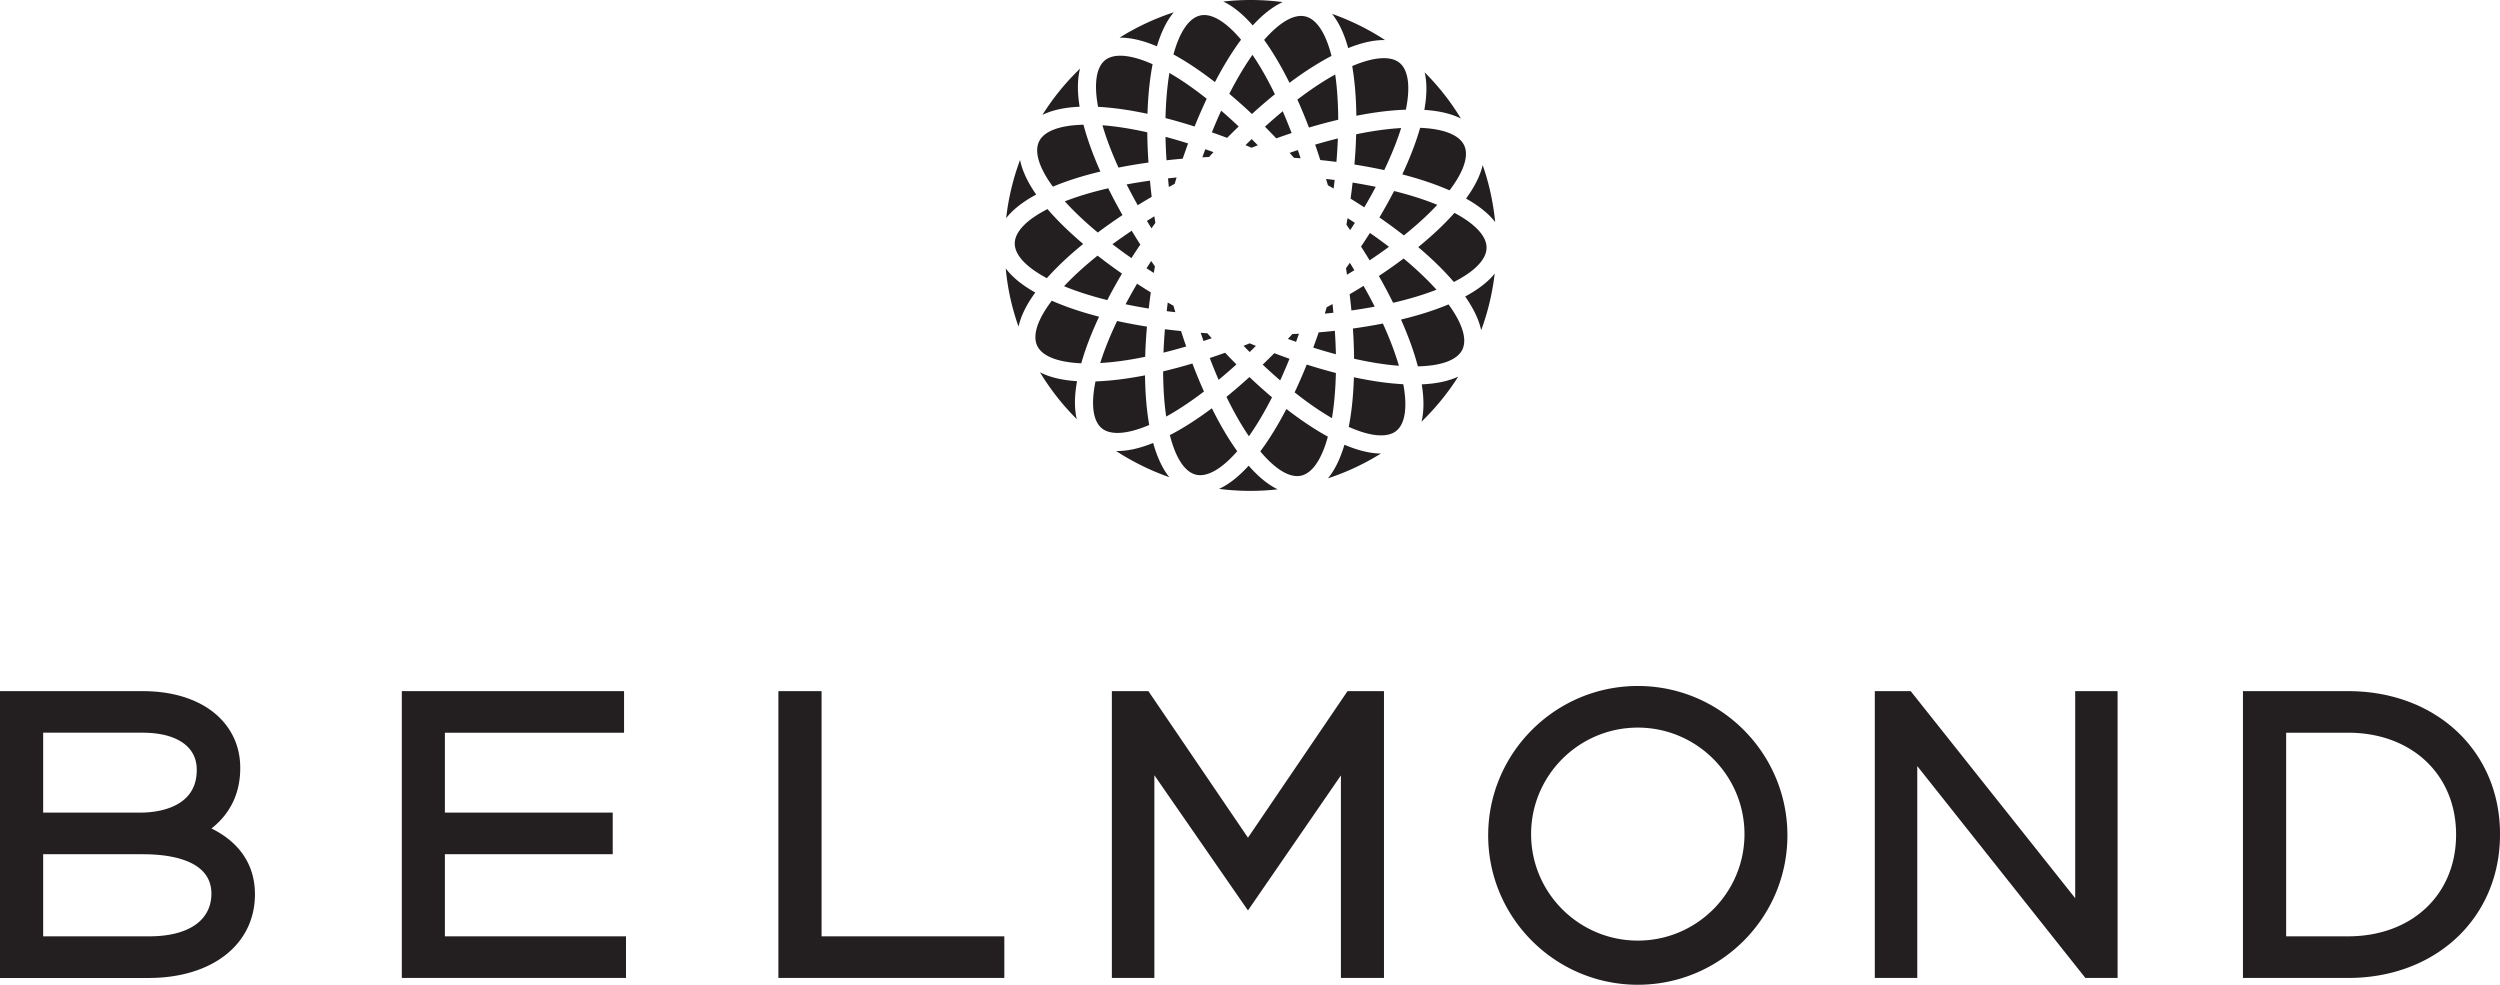 <?xml version="1.0" encoding="UTF-8" standalone="no"?>
<svg
   viewBox="0 0 499.544 196.772"
   version="1.1"
   id="svg1"
   sodipodi:docname="0001115836.svg"
   width="499.544"
   height="196.772"
   xmlns:inkscape="http://www.inkscape.org/namespaces/inkscape"
   xmlns:sodipodi="http://sodipodi.sourceforge.net/DTD/sodipodi-0.dtd"
   xmlns="http://www.w3.org/2000/svg"
   xmlns:svg="http://www.w3.org/2000/svg">
  <defs
     id="defs1" />
  <sodipodi:namedview
     id="namedview1"
     pagecolor="#ffffff"
     bordercolor="#000000"
     borderopacity="0.25"
     inkscape:showpageshadow="2"
     inkscape:pageopacity="0.0"
     inkscape:pagecheckerboard="0"
     inkscape:deskcolor="#d1d1d1" />
  <path
     d="m 42.253,165.544 c 3.742,-2.917 5.75,-7.046 5.75,-12.002 v -0.158 c 0,-3.835 -1.407,-7.263 -4.068,-9.92 -3.448,-3.456 -8.903,-5.36 -15.362,-5.36 H 0 v 57.313 h 29.689 c 12.712,0 21.253,-6.716 21.253,-16.713 0,-5.861 -3.044,-10.387 -8.689,-13.16 z m -14.123,-3.172 H 8.626 v -15.967 h 19.855 c 6.783,0 10.83,2.745 10.83,7.347 v 0.15 c 0,7.86 -8.558,8.47 -11.18,8.47 z m -19.504,8.318 h 19.946 c 5.104,0 13.67,1.02 13.67,7.865 0,5.402 -4.634,8.54 -12.393,8.54 H 8.626 Z m 80.272,16.404 v -16.404 h 33.536 v -8.318 H 88.898 v -15.964 h 35.8 v -8.308 H 80.289 v 57.311 h 44.796 v -8.318 h -2.352 z m 75.269,0 v -48.993 h -8.632 v 57.311 h 45.149 v -8.318 h -2.356 z m 106.342,-48.993 h -1.253 l -0.7,1.034 -19.188,28.25 -19.195,-28.25 -0.702,-1.034 h -7.302 v 57.311 h 8.495 v -40.503 l 16.76,24.21 1.94,2.805 1.935,-2.811 16.637,-24.169 v 40.468 h 8.607 v -57.311 h -2.352 z m 146.505,0 h -2.355 v 41.366 l -32.16,-40.475 -0.71,-0.89 h -7.17 v 57.309 h 8.485 v -42.336 l 32.883,41.446 0.709,0.89 h 6.436 v -57.311 h -2.355 z m 52.178,0 h -21.011 v 57.311 h 21.011 c 17.587,0 30.352,-12.051 30.352,-28.652 v -0.144 c 0,-16.52 -12.765,-28.515 -30.352,-28.515 z m 21.579,28.66 c 0,12.036 -8.871,20.333 -21.576,20.333 h -12.382 v -40.685 h 12.382 c 12.705,0 21.576,8.37 21.576,20.351 z m -163.504,-29.69 c -16.485,0 -29.903,13.39 -29.903,29.85 0,16.461 13.414,29.851 29.903,29.851 16.482,0 29.89,-13.39 29.89,-29.85 0,-16.461 -13.408,-29.851 -29.89,-29.851 z m 0,50.878 c -11.76,0 -21.326,-9.544 -21.326,-21.276 0,-11.743 9.57,-21.284 21.326,-21.284 11.75,0 21.31,9.544 21.31,21.284 0,11.735 -9.563,21.276 -21.31,21.276 z M 212.62,57.19 c 2.506,1.034 5.392,1.959 8.636,2.776 a 109.783,109.783 0 0 1 2.935,-5.297 103.571,103.571 0 0 1 -4.876,-3.59 c -2.612,2.094 -4.849,4.137 -6.695,6.11 m 16.559,8.073 c -2.071,-0.33 -4.062,-0.704 -5.96,-1.122 -1.44,3.015 -2.57,5.826 -3.37,8.396 2.723,-0.151 5.728,-0.568 8.98,-1.245 0.055,-1.938 0.175,-3.954 0.35,-6.029 m -9.819,-18.798 a 108.31,108.31 0 0 1 4.936,-3.485 106.674,106.674 0 0 1 -2.85,-5.356 c -3.248,0.75 -6.155,1.63 -8.672,2.612 1.83,2.026 4.037,4.115 6.586,6.229 m 10.128,-13.983 a 100.92,100.92 0 0 1 -0.242,-6.04 c -3.237,-0.732 -6.231,-1.202 -8.952,-1.409 0.748,2.59 1.822,5.42 3.202,8.455 1.962,-0.389 3.97,-0.729 5.992,-1.006 m -9.31,53.112 c 1.759,1.426 5.157,1.17 9.458,-0.677 -0.513,-2.906 -0.794,-6.222 -0.84,-9.888 l -0.028,0.003 v -0.024 c -3.573,0.697 -6.877,1.1 -9.868,1.206 -0.944,4.626 -0.505,7.921 1.278,9.38 m 10.602,-32.35 -0.751,-1.09 c -0.31,0.48 -0.615,0.956 -0.93,1.447 0.477,0.316 0.968,0.628 1.456,0.94 0.063,-0.418 0.14,-0.845 0.225,-1.297 m -3.574,3.449 a 112.983,112.983 0 0 0 -2.296,4.104 c 1.485,0.309 3.026,0.596 4.63,0.856 0.12,-1.055 0.253,-2.131 0.411,-3.229 a 99.58,99.58 0 0 1 -2.745,-1.731 M 240.631,3.005 a 3.54,3.54 0 0 0 -0.78,0.085 c -2.247,0.487 -4.128,3.235 -5.374,7.785 2.625,1.433 5.388,3.288 8.267,5.517 l 0.003,-0.018 0.025,0.021 c 1.703,-3.256 3.45,-6.095 5.213,-8.468 -2.675,-3.18 -5.259,-4.922 -7.354,-4.922 m 5.006,15.739 a 105.978,105.978 0 0 1 4.525,4.035 c 1.51,-1.378 3.04,-2.7 4.584,-3.95 -1.45,-2.99 -2.948,-5.627 -4.483,-7.87 -1.551,2.201 -3.11,4.816 -4.626,7.785 m 6.957,-10.772 c 1.738,2.419 3.434,5.283 5.056,8.55 l 0.024,-0.018 0.01,0.028 c 2.929,-2.19 5.74,-3.985 8.373,-5.36 -1.155,-4.574 -2.99,-7.357 -5.23,-7.886 -2.254,-0.543 -5.136,1.153 -8.233,4.686 m 14.204,6.916 c -2.384,1.315 -4.911,2.99 -7.555,5.01 a 105.517,105.517 0 0 1 2.31,5.594 103.57,103.57 0 0 1 5.849,-1.567 c -0.018,-3.34 -0.221,-6.362 -0.604,-9.037 m -36.671,24.435 a 150.098,150.098 0 0 1 -0.344,-3.228 c -1.573,0.22 -3.124,0.473 -4.666,0.76 a 109.91,109.91 0 0 0 2.226,4.154 117.14,117.14 0 0 1 2.784,-1.679 z m 0.53,3.905 c -0.491,0.302 -0.986,0.607 -1.481,0.908 0.298,0.498 0.603,0.992 0.916,1.49 0.256,-0.368 0.516,-0.73 0.769,-1.083 -0.067,-0.446 -0.137,-0.884 -0.204,-1.315 m -8.369,5.57 a 96.205,96.205 0 0 0 3.798,2.776 99.658,99.658 0 0 1 1.77,-2.702 169.744,169.744 0 0 1 -1.724,-2.766 c -1.323,0.89 -2.612,1.798 -3.844,2.692 M 231.17,9.255 c 0.937,-3.15 2.12,-5.314 3.373,-6.8 a 49.274,49.274 0 0 0 -10.83,5.069 c 2.163,-0.028 4.659,0.54 7.457,1.731 m -10.311,2.738 c -1.804,1.413 -2.31,4.704 -1.446,9.355 2.99,0.158 6.284,0.62 9.85,1.388 v -0.024 l 0.025,0.01 c 0.116,-3.687 0.463,-7 1.022,-9.888 -4.262,-1.917 -7.653,-2.236 -9.45,-0.841 m 39.11,83.053 c 2.24,-0.487 4.118,-3.232 5.364,-7.799 -2.615,-1.43 -5.378,-3.27 -8.264,-5.507 l -0.007,0.025 -0.028,-0.025 c -1.688,3.243 -3.433,6.075 -5.206,8.455 3.023,3.603 5.887,5.342 8.141,4.851 m 32.799,-35.802 c 1.836,2.632 2.798,4.861 3.195,6.737 a 48.804,48.804 0 0 0 2.7,-11.308 c -1.201,1.497 -3.069,3.053 -5.895,4.57 m 0.176,-19.565 c 2.798,1.57 4.637,3.175 5.82,4.693 a 51.971,51.971 0 0 0 -0.804,-5.261 48.425,48.425 0 0 0 -1.695,-6.124 c -0.429,1.872 -1.433,4.087 -3.321,6.691 m -0.755,30.201 c 1.014,-2.057 0.039,-5.24 -2.749,-9.053 -2.724,1.146 -5.908,2.159 -9.464,3.021 l 0.017,0.028 -0.035,0.007 c 1.485,3.351 2.609,6.47 3.353,9.324 4.728,-0.102 7.867,-1.276 8.878,-3.326 m -76.46,-48.551 c -0.533,-3.26 -0.403,-5.732 0.081,-7.61 a 48.742,48.742 0 0 0 -7.52,9.243 c 1.745,-0.862 4.136,-1.49 7.44,-1.634 m 33.774,71.721 c -2,2.209 -3.991,3.754 -5.919,4.638 a 48.87,48.87 0 0 0 11.722,0.094 c -1.91,-0.922 -3.844,-2.488 -5.803,-4.732 m -42.639,-34.597 c -2.882,-1.612 -4.732,-3.256 -5.901,-4.816 0.165,1.78 0.421,3.558 0.793,5.35 a 49.581,49.581 0 0 0 1.763,6.288 c 0.414,-1.904 1.41,-4.158 3.345,-6.822 M 250.32,5.081 c 2.032,-2.226 4.033,-3.772 5.985,-4.662 a 49.089,49.089 0 0 0 -11.88,-0.113 c 1.938,0.919 3.911,2.503 5.895,4.775 m 18.322,83.786 c -0.914,3.08 -2.065,5.222 -3.287,6.709 a 48.793,48.793 0 0 0 10.585,-4.957 c -2.128,-0.003 -4.571,-0.592 -7.299,-1.752 m -21.418,1.293 c -1.737,-2.415 -3.43,-5.286 -5.058,-8.56 l -0.025,0.018 -0.014,-0.021 c -2.928,2.19 -5.73,3.982 -8.366,5.349 1.155,4.588 2.991,7.375 5.224,7.907 2.233,0.533 5.157,-1.156 8.24,-4.693 m -38.041,-34.572 c 1.962,-2.212 4.385,-4.501 7.246,-6.832 l -0.032,-0.021 0.014,-0.014 c -2.77,-2.349 -5.157,-4.67 -7.102,-6.944 -4.209,2.149 -6.522,4.557 -6.54,6.853 -0.024,2.296 2.24,4.739 6.414,6.958 m 58.145,-27.923 c -1.502,0.371 -3.008,0.785 -4.539,1.234 0.358,1.013 0.699,2.047 1.029,3.08 1.046,0.113 2.117,0.232 3.222,0.376 0.137,-1.602 0.229,-3.172 0.288,-4.69 m -60.276,11.21 c -1.896,-2.717 -2.843,-5.01 -3.226,-6.913 a 48.771,48.771 0 0 0 -2.777,11.63 c 1.194,-1.538 3.082,-3.147 6.003,-4.717 m 9.005,33.717 c 0.804,-2.85 1.99,-5.963 3.552,-9.29 l -0.024,-0.006 0.007,-0.021 c -3.556,-0.922 -6.712,-1.991 -9.422,-3.187 -2.865,3.758 -3.9,6.923 -2.921,9.002 0.98,2.072 4.083,3.298 8.808,3.502 m 38.117,6.796 a 109.736,109.736 0 0 1 -4.518,-4.048 103.093,103.093 0 0 1 -4.588,3.957 c 1.453,2.994 2.956,5.626 4.486,7.87 1.566,-2.212 3.114,-4.82 4.62,-7.779 m -23.749,9.121 c -2.787,1.129 -5.269,1.658 -7.41,1.609 a 49.47,49.47 0 0 0 10.626,5.23 c -1.211,-1.518 -2.341,-3.695 -3.216,-6.839 m -15.211,-12.342 c -3.296,-0.207 -5.676,-0.887 -7.41,-1.78 a 48.917,48.917 0 0 0 7.35,9.358 c -0.445,-1.889 -0.533,-4.357 0.06,-7.578 m 68.878,0.634 c 0.508,3.166 0.41,5.591 -0.05,7.453 a 49.036,49.036 0 0 0 7.34,-9.002 c -1.74,0.817 -4.093,1.41 -7.29,1.55 m -76.454,-48.559 c -1.018,2.058 -0.038,5.244 2.746,9.058 2.724,-1.146 5.894,-2.156 9.464,-3.015 l -0.017,-0.038 0.031,-0.007 c -1.481,-3.344 -2.612,-6.467 -3.36,-9.317 -4.714,0.098 -7.856,1.269 -8.864,3.32 m 72.834,23.411 a 107.423,107.423 0 0 1 -4.957,3.495 99.961,99.961 0 0 1 2.854,5.352 c 3.244,-0.754 6.154,-1.626 8.667,-2.615 -1.825,-2.019 -4.02,-4.108 -6.564,-6.232 m 10.033,4.693 c 4.213,-2.148 6.519,-4.55 6.536,-6.838 0.029,-2.293 -2.24,-4.743 -6.413,-6.972 -1.98,2.232 -4.399,4.521 -7.221,6.82 l 0.02,0.015 -0.02,0.02 c 2.78,2.36 5.16,4.687 7.098,6.955 m -20.172,9.296 c 0.14,2.072 0.218,4.09 0.235,6.036 3.265,0.73 6.26,1.203 8.96,1.406 -0.759,-2.58 -1.823,-5.412 -3.206,-8.44 -1.966,0.385 -3.97,0.721 -5.989,0.998 M 269.389,9.613 c 2.773,-1.118 5.238,-1.648 7.376,-1.606 a 49.285,49.285 0 0 0 -10.599,-5.236 c 1.218,1.514 2.36,3.69 3.223,6.842 M 233.56,37.368 c 0.386,-0.218 0.776,-0.425 1.159,-0.632 0.123,-0.417 0.253,-0.837 0.386,-1.275 -0.58,0.056 -1.159,0.115 -1.717,0.182 0.05,0.564 0.106,1.136 0.172,1.724 m 50.208,-11.826 c -0.807,2.846 -2.004,5.952 -3.553,9.278 l 0.022,0.004 -0.015,0.028 c 3.553,0.925 6.71,1.994 9.423,3.186 2.86,-3.758 3.896,-6.926 2.92,-8.998 -0.972,-2.079 -4.072,-3.306 -8.797,-3.498 m 0.839,-3.583 c 3.233,0.207 5.592,0.86 7.306,1.725 a 48.422,48.422 0 0 0 -7.24,-9.226 c 0.443,1.875 0.51,4.319 -0.066,7.501 m -5.648,64.174 c 1.808,-1.412 2.306,-4.707 1.446,-9.359 -2.963,-0.15 -6.256,-0.617 -9.854,-1.388 v 0.032 l -0.021,-0.004 c -0.109,3.656 -0.453,6.969 -1.025,9.882 4.265,1.917 7.66,2.236 9.454,0.837 m 0.681,-73.592 c -1.76,-1.427 -5.15,-1.178 -9.444,0.662 0.502,2.92 0.78,6.233 0.825,9.896 l 0.021,-0.007 v 0.038 c 3.581,-0.708 6.892,-1.111 9.876,-1.213 0.947,-4.627 0.498,-7.929 -1.278,-9.376 m 7.554,28.388 c -2.506,-1.03 -5.388,-1.952 -8.632,-2.758 a 105.1,105.1 0 0 1 -2.931,5.283 106.885,106.885 0 0 1 4.886,3.585 c 2.584,-2.068 4.817,-4.111 6.677,-6.11 m -17.503,17.867 -0.01,0.014 c 0.143,1.125 0.252,2.201 0.354,3.225 1.562,-0.217 3.131,-0.477 4.655,-0.76 a 92.88,92.88 0 0 0 -2.23,-4.155 101.7,101.7 0 0 1 -2.77,1.676 m 4.048,-12.247 c -0.582,0.911 -1.176,1.822 -1.78,2.716 0.57,0.887 1.138,1.798 1.724,2.755 a 111.266,111.266 0 0 0 3.858,-2.702 103.467,103.467 0 0 0 -3.802,-2.77 m -3.868,-6.859 v 0.007 c 0.923,0.571 1.843,1.153 2.742,1.735 0.818,-1.392 1.58,-2.762 2.292,-4.098 -1.492,-0.308 -3.04,-0.592 -4.634,-0.851 a 90.852,90.852 0 0 1 -0.4,3.207 z m -0.832,5.205 c 0.25,0.372 0.509,0.73 0.755,1.087 0.305,-0.48 0.628,-0.964 0.933,-1.451 -0.48,-0.316 -0.965,-0.631 -1.456,-0.943 -0.081,0.452 -0.158,0.88 -0.232,1.307 m -35.906,17.281 c 0.562,0.074 1.14,0.14 1.717,0.203 -0.12,-0.424 -0.246,-0.844 -0.358,-1.276 a 91.42,91.42 0 0 1 -1.155,-0.655 62.294,62.294 0 0 0 -0.204,1.728 m 36.029,-7.28 c 0.48,-0.302 0.98,-0.603 1.467,-0.905 -0.305,-0.501 -0.597,-0.992 -0.902,-1.475 -0.26,0.371 -0.52,0.729 -0.769,1.086 0.06,0.428 0.13,0.866 0.204,1.294 m 1.474,-22.02 c 2.057,0.33 4.051,0.7 5.961,1.114 1.443,-3.01 2.57,-5.825 3.377,-8.402 -2.724,0.158 -5.736,0.572 -8.99,1.245 a 94.351,94.351 0 0 1 -0.348,6.043 m -23.577,39.942 c -0.758,-0.76 -1.516,-1.542 -2.26,-2.331 -1.071,0.382 -2.09,0.733 -3.065,1.059 a 97.17,97.17 0 0 0 1.773,4.357 107.057,107.057 0 0 0 3.552,-3.085 m 19.666,-6.72 c -1.053,0.12 -2.127,0.225 -3.226,0.316 l -0.007,0.014 a 105.59,105.59 0 0 1 -1.081,3.035 c 1.538,0.48 3.04,0.926 4.522,1.325 a 95.084,95.084 0 0 0 -0.208,-4.69 m -25.476,0.495 c -0.442,-0.021 -0.884,-0.056 -1.323,-0.088 0.186,0.547 0.372,1.094 0.555,1.637 0.54,-0.179 1.084,-0.365 1.639,-0.557 -0.284,-0.32 -0.58,-0.656 -0.87,-0.992 m -8.219,16.647 c 2.373,-1.312 4.897,-2.987 7.544,-5.006 a 100.042,100.042 0 0 1 -2.31,-5.598 106.866,106.866 0 0 1 -5.852,1.574 c 0.018,3.344 0.218,6.358 0.618,9.03 m 33.902,-8.708 a 104.723,104.723 0 0 1 -5.824,-1.686 102.775,102.775 0 0 1 -2.416,5.56 c 2.602,2.057 5.09,3.782 7.457,5.142 0.446,-2.668 0.705,-5.69 0.783,-9.016 m -34.162,-8.732 c -0.13,1.592 -0.228,3.159 -0.287,4.666 a 105.88,105.88 0 0 0 4.542,-1.237 95.82,95.82 0 0 1 -1.028,-3.078 126.748,126.748 0 0 1 -3.216,-0.365 l -0.01,0.014 z m 18.182,3.32 c -0.404,-0.165 -0.815,-0.34 -1.236,-0.519 -0.393,0.165 -0.808,0.33 -1.232,0.498 0.403,0.414 0.814,0.83 1.225,1.244 0.407,-0.4 0.825,-0.802 1.243,-1.223 m 8.604,-2.433 a 78.9,78.9 0 0 1 -1.317,0.063 c -0.298,0.33 -0.593,0.656 -0.895,0.975 0.555,0.2 1.096,0.392 1.636,0.585 0.19,-0.533 0.386,-1.076 0.576,-1.623 m -1.892,5.003 c -0.983,-0.351 -1.994,-0.72 -3.016,-1.105 l -0.01,0.014 -0.025,-0.007 c -0.79,0.8 -1.555,1.553 -2.303,2.272 a 104.03,104.03 0 0 0 3.493,3.154 c 0.646,-1.416 1.27,-2.86 1.86,-4.329 m -15.512,-45.242 c 0.976,0.337 1.987,0.708 3.04,1.1 l 0.01,-0.017 0.018,0.007 c 0.821,-0.827 1.573,-1.574 2.292,-2.26 a 95.92,95.92 0 0 0 -3.5,-3.159 114.693,114.693 0 0 0 -1.86,4.329 m 10.612,-1.129 a 183.47,183.47 0 0 1 2.247,2.317 l 0.014,0.007 c 1.06,-0.375 2.078,-0.725 3.068,-1.055 -0.58,-1.49 -1.169,-2.951 -1.776,-4.353 a 96.724,96.724 0 0 0 -3.553,3.084 m 4.922,5.23 c 0.295,0.326 0.583,0.652 0.88,0.989 0.454,0.031 0.893,0.06 1.32,0.094 -0.185,-0.55 -0.364,-1.097 -0.557,-1.644 -0.527,0.183 -1.078,0.365 -1.643,0.561 m 9.004,5.416 a 124.93,124.93 0 0 0 -1.72,-0.21 c 0.123,0.424 0.242,0.848 0.365,1.265 0.372,0.214 0.755,0.428 1.148,0.659 0.07,-0.571 0.137,-1.146 0.207,-1.714 m -33.803,-12.367 c 1.878,0.488 3.823,1.048 5.814,1.683 a 112.37,112.37 0 0 1 2.422,-5.546 c -2.598,-2.064 -5.09,-3.789 -7.453,-5.156 -0.439,2.654 -0.705,5.672 -0.783,9.02 m 15.98,5.408 c 0.408,0.172 0.822,0.34 1.229,0.519 0.4,-0.165 0.81,-0.326 1.236,-0.495 -0.404,-0.417 -0.815,-0.827 -1.222,-1.237 -0.4,0.396 -0.807,0.792 -1.243,1.213 m -15.773,3.024 c 1.054,-0.118 2.131,-0.227 3.223,-0.318 l 0.01,-0.014 c 0.362,-1.041 0.713,-2.05 1.075,-3.032 a 100.385,100.385 0 0 0 -4.511,-1.325 96.28,96.28 0 0 0 0.203,4.69 m 33.172,28.725 c -0.4,0.221 -0.783,0.435 -1.17,0.638 -0.112,0.414 -0.242,0.842 -0.379,1.28 0.587,-0.06 1.148,-0.12 1.717,-0.186 -0.053,-0.554 -0.105,-1.136 -0.168,-1.732 m -25.423,-30.933 a 72.12,72.12 0 0 1 1.635,0.581 c -0.295,0.32 -0.59,0.638 -0.885,0.964 a 53.61,53.61 0 0 0 -1.337,0.074 c 0.19,-0.547 0.386,-1.09 0.586,-1.62"
     fill="#231f20"
     id="path1" />
</svg>
